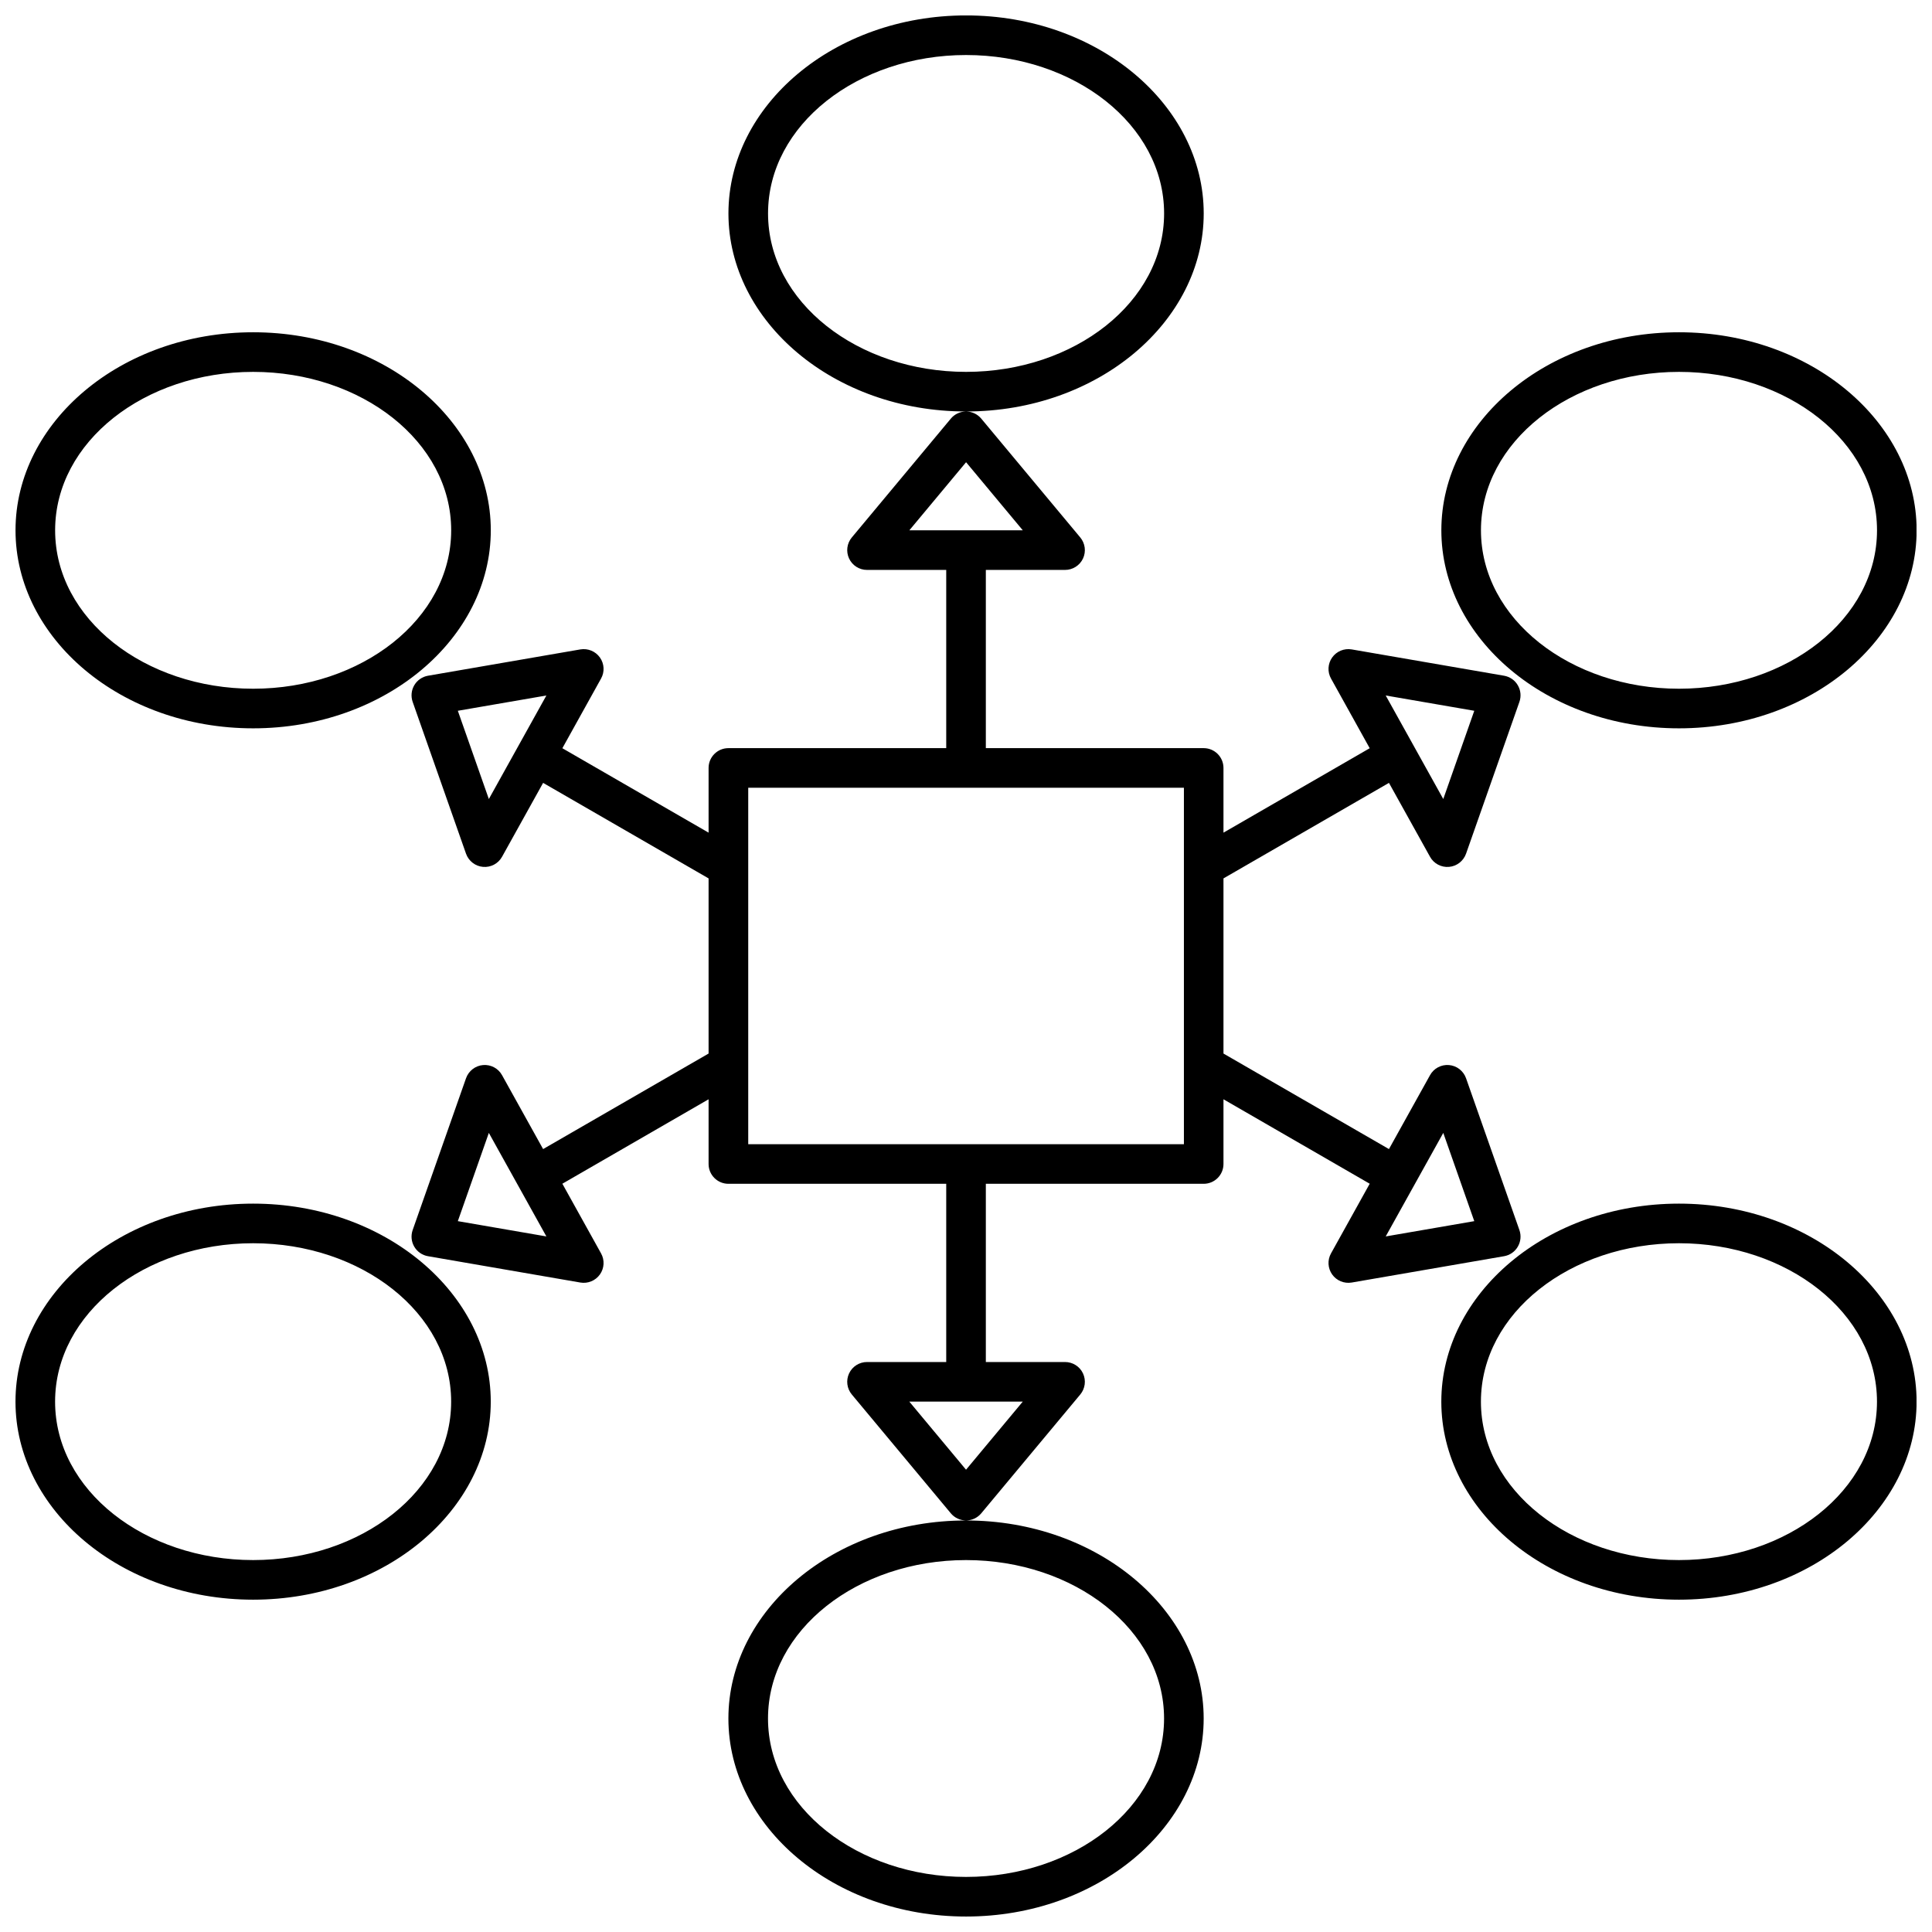 <?xml version="1.0" encoding="UTF-8"?>
<!-- Uploaded to: ICON Repo, www.svgrepo.com, Generator: ICON Repo Mixer Tools -->
<svg width="800px" height="800px" version="1.1" viewBox="144 144 512 512" xmlns="http://www.w3.org/2000/svg">
 <defs>
  <clipPath id="a">
   <path d="m148.09 148.09h503.81v503.81h-503.81z"/>
  </clipPath>
 </defs>
 <g clip-path="url(#a)">
  <path d="m400.01 651.9c35.016 0 62.977-23.824 62.977-52.48 0-28.652-27.961-52.48-62.977-52.48s-62.977 23.828-62.977 52.48c0 28.656 27.961 52.48 62.977 52.48zm0-10.496c-28.707 0-52.48-18.492-52.48-41.984 0-23.488 23.773-41.984 52.48-41.984s52.48 18.496 52.48 41.984c0 23.492-23.773 41.984-52.48 41.984zm-188.93-73.473c35.016 0 62.977-23.824 62.977-52.48 0-28.652-27.961-52.477-62.977-52.477s-62.977 23.824-62.977 52.477c0 28.656 27.961 52.48 62.977 52.48zm377.86 0c35.016 0 62.977-23.824 62.977-52.48 0-28.652-27.961-52.477-62.977-52.477s-62.977 23.824-62.977 52.477c0 28.656 27.961 52.48 62.977 52.48zm-377.86-10.496c-28.707 0-52.48-18.492-52.48-41.984 0-23.488 23.773-41.98 52.48-41.98s52.48 18.492 52.48 41.98c0 23.492-23.773 41.984-52.48 41.984zm377.86 0c-28.707 0-52.48-18.492-52.48-41.984 0-23.488 23.773-41.98 52.48-41.98 28.707 0 52.48 18.492 52.48 41.98 0 23.492-23.773 41.984-52.48 41.984zm-194.18-262.4v47.23h-57.727c-2.898 0-5.25 2.352-5.25 5.25v17.148l-38.75-22.375 10.254-18.465c0.988-1.762 0.863-3.934-0.305-5.582-1.176-1.648-3.18-2.477-5.172-2.141l-40.391 6.977c-1.523 0.266-2.856 1.188-3.633 2.519-0.785 1.336-0.934 2.941-0.43 4.398l14.148 40.254c0.695 1.941 2.457 3.316 4.516 3.484 2.055 0.176 4.027-0.871 5.027-2.676l10.883-19.586 43.852 25.316v46.414l-43.852 25.316-10.883-19.586c-1-1.809-2.973-2.856-5.027-2.68-2.059 0.168-3.82 1.543-4.516 3.488l-14.148 40.25c-0.504 1.461-0.355 3.066 0.43 4.398 0.777 1.332 2.109 2.258 3.633 2.519l40.391 6.981c1.992 0.336 3.996-0.496 5.172-2.141 1.168-1.648 1.293-3.824 0.305-5.586l-10.254-18.461 38.75-22.379v17.152c0 2.894 2.352 5.246 5.25 5.246h57.727v47.23h-20.992c-2.035 0-3.891 1.176-4.754 3.023-0.859 1.848-0.578 4.019 0.727 5.586l26.238 31.488c0.996 1.195 2.477 1.887 4.031 1.887 1.555 0 3.031-0.691 4.031-1.887l26.238-31.488c1.301-1.566 1.586-3.738 0.727-5.586-0.863-1.848-2.719-3.023-4.758-3.023h-20.992v-47.23h57.73c2.894 0 5.246-2.352 5.246-5.246v-17.152l38.754 22.379-10.254 18.461c-0.988 1.762-0.863 3.938 0.305 5.586 1.172 1.645 3.18 2.477 5.172 2.141l40.391-6.981c1.52-0.262 2.856-1.188 3.629-2.519 0.789-1.332 0.938-2.938 0.434-4.398l-14.148-40.25c-0.695-1.945-2.457-3.32-4.516-3.488-2.059-0.176-4.031 0.871-5.027 2.68l-10.883 19.586-43.855-25.316v-46.414l43.855-25.316 10.883 19.586c0.996 1.805 2.969 2.852 5.027 2.676 2.059-0.168 3.82-1.543 4.516-3.484l14.148-40.254c0.504-1.457 0.355-3.062-0.434-4.398-0.773-1.332-2.109-2.254-3.629-2.519l-40.391-6.977c-1.992-0.336-4 0.492-5.172 2.141-1.168 1.648-1.293 3.82-0.305 5.582l10.254 18.465-38.754 22.375v-17.148c0-2.898-2.352-5.25-5.246-5.25h-57.73v-47.23h20.992c2.039 0 3.894-1.176 4.758-3.023 0.859-1.848 0.574-4.019-0.727-5.586l-26.238-31.488c-1-1.195-2.477-1.887-4.031-1.887-1.555 0-3.035 0.691-4.031 1.887l-26.238 31.488c-1.305 1.566-1.586 3.738-0.727 5.586 0.863 1.848 2.719 3.023 4.754 3.023zm-9.781 220.41h30.062l-15.031 18.043zm126.25-43.777 15.254-27.438 8.215 23.387zm-222.43 0-23.469-4.051 8.219-23.387zm168.95-118.91v94.465h-115.46v-94.465zm-168.95-24.445-15.25 27.438-8.219-23.387zm222.43 0 23.469 4.051-8.215 23.387zm-300.14-96.258c-35.016 0-62.977 23.824-62.977 52.48 0 28.652 27.961 52.48 62.977 52.48s62.977-23.828 62.977-52.48c0-28.656-27.961-52.48-62.977-52.48zm377.86 0c-35.016 0-62.977 23.824-62.977 52.48 0 28.652 27.961 52.48 62.977 52.48s62.977-23.828 62.977-52.48c0-28.656-27.961-52.48-62.977-52.48zm-377.86 10.496c28.707 0 52.48 18.492 52.48 41.984 0 23.488-23.773 41.984-52.48 41.984s-52.48-18.496-52.48-41.984c0-23.492 23.773-41.984 52.48-41.984zm377.86 0c28.707 0 52.48 18.492 52.48 41.984 0 23.488-23.773 41.984-52.48 41.984-28.707 0-52.48-18.496-52.48-41.984 0-23.492 23.773-41.984 52.48-41.984zm-203.96 41.984 15.031-18.043 15.031 18.043zm15.031-136.45c-35.016 0-62.977 23.824-62.977 52.48 0 28.652 27.961 52.48 62.977 52.48s62.977-23.828 62.977-52.48c0-28.656-27.961-52.48-62.977-52.48zm0 10.496c28.707 0 52.48 18.492 52.48 41.984 0 23.488-23.773 41.984-52.48 41.984s-52.48-18.496-52.48-41.984c0-23.492 23.773-41.984 52.48-41.984z" fill-rule="evenodd"/>
 </g>
</svg>